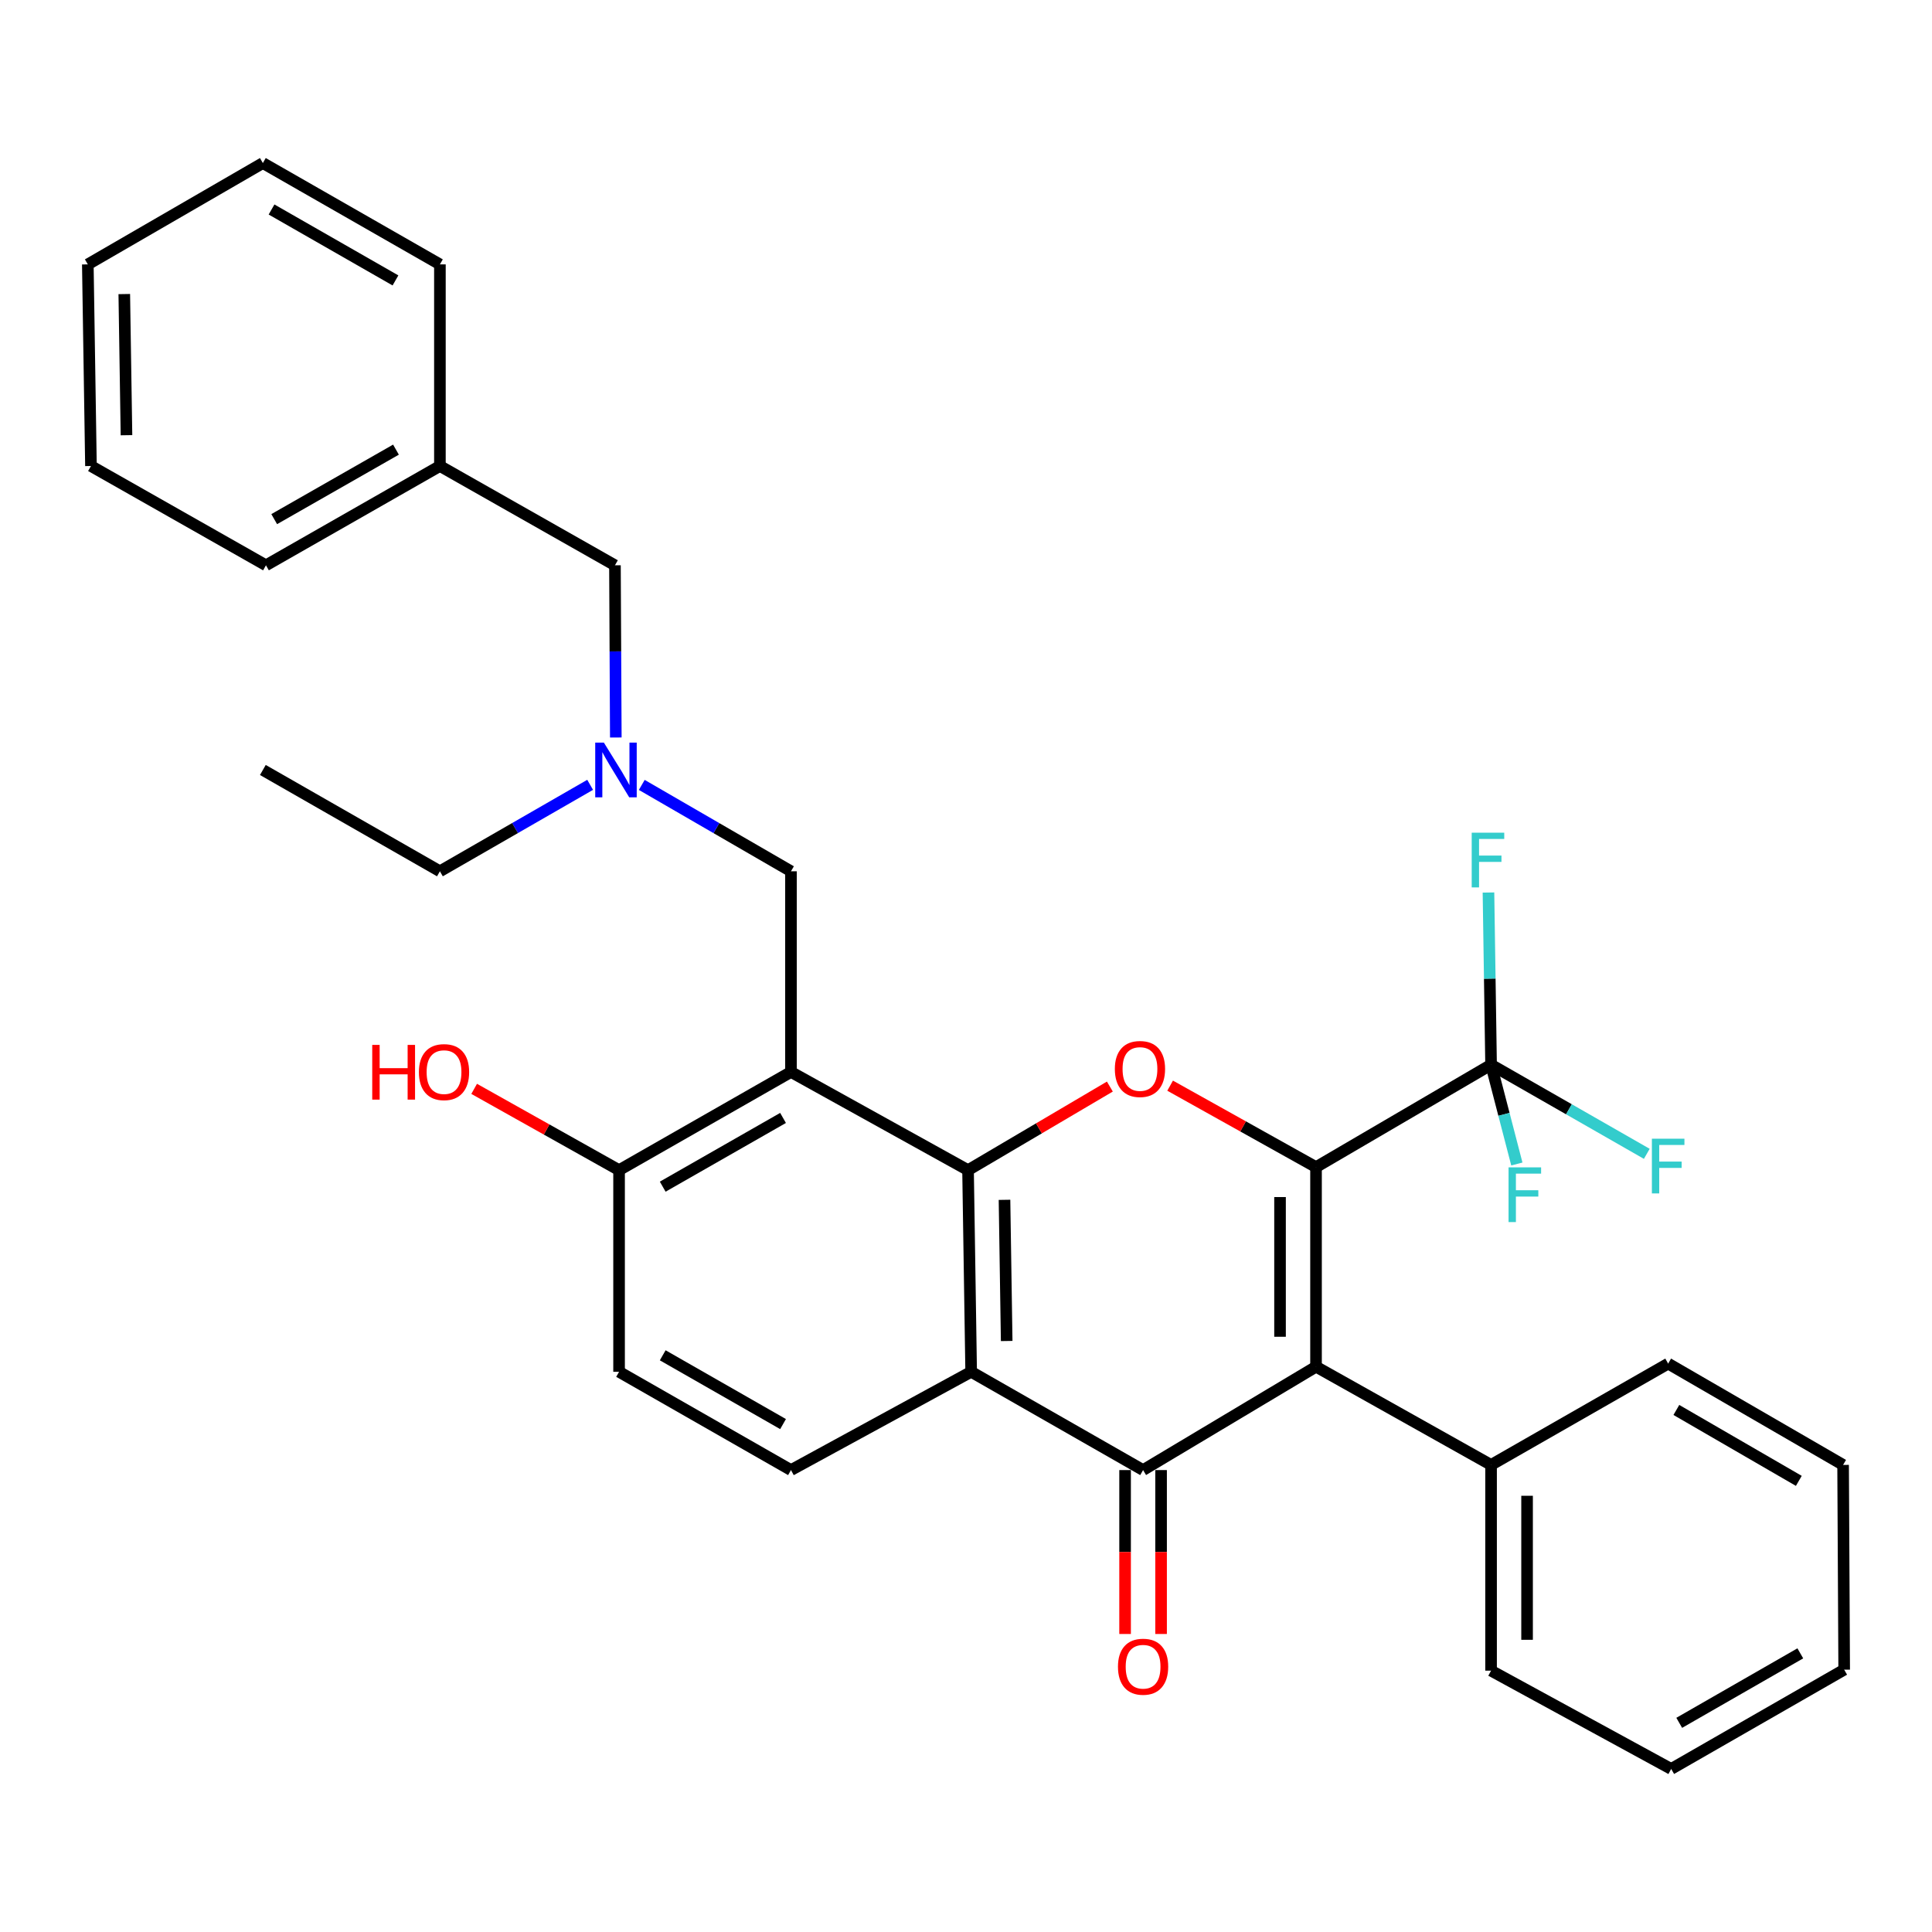 <?xml version='1.0' encoding='iso-8859-1'?>
<svg version='1.1' baseProfile='full'
              xmlns='http://www.w3.org/2000/svg'
                      xmlns:rdkit='http://www.rdkit.org/xml'
                      xmlns:xlink='http://www.w3.org/1999/xlink'
                  xml:space='preserve'
width='1000px' height='1000px' viewBox='0 0 1000 1000'>
<!-- END OF HEADER -->
<rect style='opacity:1.0;fill:#FFFFFF;stroke:none' width='1000' height='1000' x='0' y='0'> </rect>
<path class='bond-0' d='M 681.174,604.1 L 681.174,707.404' style='fill:none;fill-rule:evenodd;stroke:#000000;stroke-width:6px;stroke-linecap:butt;stroke-linejoin:miter;stroke-opacity:1' />
<path class='bond-0' d='M 662.542,619.596 L 662.542,691.908' style='fill:none;fill-rule:evenodd;stroke:#000000;stroke-width:6px;stroke-linecap:butt;stroke-linejoin:miter;stroke-opacity:1' />
<path class='bond-3' d='M 681.174,604.1 L 643.414,583.02' style='fill:none;fill-rule:evenodd;stroke:#000000;stroke-width:6px;stroke-linecap:butt;stroke-linejoin:miter;stroke-opacity:1' />
<path class='bond-3' d='M 643.414,583.02 L 605.653,561.939' style='fill:none;fill-rule:evenodd;stroke:#FF0000;stroke-width:6px;stroke-linecap:butt;stroke-linejoin:miter;stroke-opacity:1' />
<path class='bond-6' d='M 681.174,604.1 L 771.777,551.103' style='fill:none;fill-rule:evenodd;stroke:#000000;stroke-width:6px;stroke-linecap:butt;stroke-linejoin:miter;stroke-opacity:1' />
<path class='bond-2' d='M 681.174,707.404 L 591.659,760.908' style='fill:none;fill-rule:evenodd;stroke:#000000;stroke-width:6px;stroke-linecap:butt;stroke-linejoin:miter;stroke-opacity:1' />
<path class='bond-10' d='M 681.174,707.404 L 771.777,758.238' style='fill:none;fill-rule:evenodd;stroke:#000000;stroke-width:6px;stroke-linecap:butt;stroke-linejoin:miter;stroke-opacity:1' />
<path class='bond-1' d='M 501.056,605.663 L 537.759,584.035' style='fill:none;fill-rule:evenodd;stroke:#000000;stroke-width:6px;stroke-linecap:butt;stroke-linejoin:miter;stroke-opacity:1' />
<path class='bond-1' d='M 537.759,584.035 L 574.462,562.407' style='fill:none;fill-rule:evenodd;stroke:#FF0000;stroke-width:6px;stroke-linecap:butt;stroke-linejoin:miter;stroke-opacity:1' />
<path class='bond-4' d='M 501.056,605.663 L 502.671,710.043' style='fill:none;fill-rule:evenodd;stroke:#000000;stroke-width:6px;stroke-linecap:butt;stroke-linejoin:miter;stroke-opacity:1' />
<path class='bond-4' d='M 519.928,621.032 L 521.058,694.098' style='fill:none;fill-rule:evenodd;stroke:#000000;stroke-width:6px;stroke-linecap:butt;stroke-linejoin:miter;stroke-opacity:1' />
<path class='bond-5' d='M 501.056,605.663 L 409.408,554.84' style='fill:none;fill-rule:evenodd;stroke:#000000;stroke-width:6px;stroke-linecap:butt;stroke-linejoin:miter;stroke-opacity:1' />
<path class='bond-11' d='M 582.343,760.908 L 582.343,803.327' style='fill:none;fill-rule:evenodd;stroke:#000000;stroke-width:6px;stroke-linecap:butt;stroke-linejoin:miter;stroke-opacity:1' />
<path class='bond-11' d='M 582.343,803.327 L 582.343,845.745' style='fill:none;fill-rule:evenodd;stroke:#FF0000;stroke-width:6px;stroke-linecap:butt;stroke-linejoin:miter;stroke-opacity:1' />
<path class='bond-11' d='M 600.974,760.908 L 600.974,803.327' style='fill:none;fill-rule:evenodd;stroke:#000000;stroke-width:6px;stroke-linecap:butt;stroke-linejoin:miter;stroke-opacity:1' />
<path class='bond-11' d='M 600.974,803.327 L 600.974,845.745' style='fill:none;fill-rule:evenodd;stroke:#FF0000;stroke-width:6px;stroke-linecap:butt;stroke-linejoin:miter;stroke-opacity:1' />
<path class='bond-32' d='M 591.659,760.908 L 502.671,710.043' style='fill:none;fill-rule:evenodd;stroke:#000000;stroke-width:6px;stroke-linecap:butt;stroke-linejoin:miter;stroke-opacity:1' />
<path class='bond-7' d='M 502.671,710.043 L 409.408,760.908' style='fill:none;fill-rule:evenodd;stroke:#000000;stroke-width:6px;stroke-linecap:butt;stroke-linejoin:miter;stroke-opacity:1' />
<path class='bond-8' d='M 409.408,554.84 L 409.408,450.977' style='fill:none;fill-rule:evenodd;stroke:#000000;stroke-width:6px;stroke-linecap:butt;stroke-linejoin:miter;stroke-opacity:1' />
<path class='bond-9' d='M 409.408,554.84 L 320.43,605.663' style='fill:none;fill-rule:evenodd;stroke:#000000;stroke-width:6px;stroke-linecap:butt;stroke-linejoin:miter;stroke-opacity:1' />
<path class='bond-9' d='M 405.302,578.642 L 343.018,614.219' style='fill:none;fill-rule:evenodd;stroke:#000000;stroke-width:6px;stroke-linecap:butt;stroke-linejoin:miter;stroke-opacity:1' />
<path class='bond-14' d='M 771.777,551.103 L 812.076,574.163' style='fill:none;fill-rule:evenodd;stroke:#000000;stroke-width:6px;stroke-linecap:butt;stroke-linejoin:miter;stroke-opacity:1' />
<path class='bond-14' d='M 812.076,574.163 L 852.375,597.223' style='fill:none;fill-rule:evenodd;stroke:#33CCCC;stroke-width:6px;stroke-linecap:butt;stroke-linejoin:miter;stroke-opacity:1' />
<path class='bond-15' d='M 771.777,551.103 L 771.102,506.536' style='fill:none;fill-rule:evenodd;stroke:#000000;stroke-width:6px;stroke-linecap:butt;stroke-linejoin:miter;stroke-opacity:1' />
<path class='bond-15' d='M 771.102,506.536 L 770.427,461.969' style='fill:none;fill-rule:evenodd;stroke:#33CCCC;stroke-width:6px;stroke-linecap:butt;stroke-linejoin:miter;stroke-opacity:1' />
<path class='bond-16' d='M 771.777,551.103 L 778.449,576.795' style='fill:none;fill-rule:evenodd;stroke:#000000;stroke-width:6px;stroke-linecap:butt;stroke-linejoin:miter;stroke-opacity:1' />
<path class='bond-16' d='M 778.449,576.795 L 785.121,602.487' style='fill:none;fill-rule:evenodd;stroke:#33CCCC;stroke-width:6px;stroke-linecap:butt;stroke-linejoin:miter;stroke-opacity:1' />
<path class='bond-33' d='M 409.408,760.908 L 320.43,710.043' style='fill:none;fill-rule:evenodd;stroke:#000000;stroke-width:6px;stroke-linecap:butt;stroke-linejoin:miter;stroke-opacity:1' />
<path class='bond-33' d='M 405.308,737.103 L 343.024,701.498' style='fill:none;fill-rule:evenodd;stroke:#000000;stroke-width:6px;stroke-linecap:butt;stroke-linejoin:miter;stroke-opacity:1' />
<path class='bond-12' d='M 409.408,450.977 L 370.795,428.624' style='fill:none;fill-rule:evenodd;stroke:#000000;stroke-width:6px;stroke-linecap:butt;stroke-linejoin:miter;stroke-opacity:1' />
<path class='bond-12' d='M 370.795,428.624 L 332.182,406.271' style='fill:none;fill-rule:evenodd;stroke:#0000FF;stroke-width:6px;stroke-linecap:butt;stroke-linejoin:miter;stroke-opacity:1' />
<path class='bond-13' d='M 320.43,605.663 L 320.43,710.043' style='fill:none;fill-rule:evenodd;stroke:#000000;stroke-width:6px;stroke-linecap:butt;stroke-linejoin:miter;stroke-opacity:1' />
<path class='bond-18' d='M 320.43,605.663 L 282.927,584.626' style='fill:none;fill-rule:evenodd;stroke:#000000;stroke-width:6px;stroke-linecap:butt;stroke-linejoin:miter;stroke-opacity:1' />
<path class='bond-18' d='M 282.927,584.626 L 245.424,563.589' style='fill:none;fill-rule:evenodd;stroke:#FF0000;stroke-width:6px;stroke-linecap:butt;stroke-linejoin:miter;stroke-opacity:1' />
<path class='bond-21' d='M 771.777,758.238 L 771.777,864.729' style='fill:none;fill-rule:evenodd;stroke:#000000;stroke-width:6px;stroke-linecap:butt;stroke-linejoin:miter;stroke-opacity:1' />
<path class='bond-21' d='M 790.409,774.212 L 790.409,848.756' style='fill:none;fill-rule:evenodd;stroke:#000000;stroke-width:6px;stroke-linecap:butt;stroke-linejoin:miter;stroke-opacity:1' />
<path class='bond-22' d='M 771.777,758.238 L 863.436,705.799' style='fill:none;fill-rule:evenodd;stroke:#000000;stroke-width:6px;stroke-linecap:butt;stroke-linejoin:miter;stroke-opacity:1' />
<path class='bond-17' d='M 318.742,381.73 L 318.52,337.163' style='fill:none;fill-rule:evenodd;stroke:#0000FF;stroke-width:6px;stroke-linecap:butt;stroke-linejoin:miter;stroke-opacity:1' />
<path class='bond-17' d='M 318.52,337.163 L 318.298,292.596' style='fill:none;fill-rule:evenodd;stroke:#000000;stroke-width:6px;stroke-linecap:butt;stroke-linejoin:miter;stroke-opacity:1' />
<path class='bond-20' d='M 305.457,406.232 L 266.576,428.605' style='fill:none;fill-rule:evenodd;stroke:#0000FF;stroke-width:6px;stroke-linecap:butt;stroke-linejoin:miter;stroke-opacity:1' />
<path class='bond-20' d='M 266.576,428.605 L 227.695,450.977' style='fill:none;fill-rule:evenodd;stroke:#000000;stroke-width:6px;stroke-linecap:butt;stroke-linejoin:miter;stroke-opacity:1' />
<path class='bond-19' d='M 318.298,292.596 L 227.695,241.203' style='fill:none;fill-rule:evenodd;stroke:#000000;stroke-width:6px;stroke-linecap:butt;stroke-linejoin:miter;stroke-opacity:1' />
<path class='bond-23' d='M 227.695,241.203 L 137.662,292.596' style='fill:none;fill-rule:evenodd;stroke:#000000;stroke-width:6px;stroke-linecap:butt;stroke-linejoin:miter;stroke-opacity:1' />
<path class='bond-23' d='M 204.953,232.731 L 141.93,268.706' style='fill:none;fill-rule:evenodd;stroke:#000000;stroke-width:6px;stroke-linecap:butt;stroke-linejoin:miter;stroke-opacity:1' />
<path class='bond-24' d='M 227.695,241.203 L 227.695,136.844' style='fill:none;fill-rule:evenodd;stroke:#000000;stroke-width:6px;stroke-linecap:butt;stroke-linejoin:miter;stroke-opacity:1' />
<path class='bond-25' d='M 227.695,450.977 L 136.057,398.539' style='fill:none;fill-rule:evenodd;stroke:#000000;stroke-width:6px;stroke-linecap:butt;stroke-linejoin:miter;stroke-opacity:1' />
<path class='bond-27' d='M 771.777,864.729 L 865.009,915.605' style='fill:none;fill-rule:evenodd;stroke:#000000;stroke-width:6px;stroke-linecap:butt;stroke-linejoin:miter;stroke-opacity:1' />
<path class='bond-26' d='M 863.436,705.799 L 953.986,758.238' style='fill:none;fill-rule:evenodd;stroke:#000000;stroke-width:6px;stroke-linecap:butt;stroke-linejoin:miter;stroke-opacity:1' />
<path class='bond-26' d='M 867.681,729.789 L 931.067,766.496' style='fill:none;fill-rule:evenodd;stroke:#000000;stroke-width:6px;stroke-linecap:butt;stroke-linejoin:miter;stroke-opacity:1' />
<path class='bond-29' d='M 137.662,292.596 L 47.08,241.203' style='fill:none;fill-rule:evenodd;stroke:#000000;stroke-width:6px;stroke-linecap:butt;stroke-linejoin:miter;stroke-opacity:1' />
<path class='bond-28' d='M 227.695,136.844 L 136.057,84.395' style='fill:none;fill-rule:evenodd;stroke:#000000;stroke-width:6px;stroke-linecap:butt;stroke-linejoin:miter;stroke-opacity:1' />
<path class='bond-28' d='M 204.694,145.147 L 140.548,108.433' style='fill:none;fill-rule:evenodd;stroke:#000000;stroke-width:6px;stroke-linecap:butt;stroke-linejoin:miter;stroke-opacity:1' />
<path class='bond-31' d='M 953.986,758.238 L 954.545,864.222' style='fill:none;fill-rule:evenodd;stroke:#000000;stroke-width:6px;stroke-linecap:butt;stroke-linejoin:miter;stroke-opacity:1' />
<path class='bond-34' d='M 865.009,915.605 L 954.545,864.222' style='fill:none;fill-rule:evenodd;stroke:#000000;stroke-width:6px;stroke-linecap:butt;stroke-linejoin:miter;stroke-opacity:1' />
<path class='bond-34' d='M 869.166,891.737 L 931.841,855.77' style='fill:none;fill-rule:evenodd;stroke:#000000;stroke-width:6px;stroke-linecap:butt;stroke-linejoin:miter;stroke-opacity:1' />
<path class='bond-30' d='M 136.057,84.395 L 45.455,136.844' style='fill:none;fill-rule:evenodd;stroke:#000000;stroke-width:6px;stroke-linecap:butt;stroke-linejoin:miter;stroke-opacity:1' />
<path class='bond-35' d='M 47.08,241.203 L 45.455,136.844' style='fill:none;fill-rule:evenodd;stroke:#000000;stroke-width:6px;stroke-linecap:butt;stroke-linejoin:miter;stroke-opacity:1' />
<path class='bond-35' d='M 65.466,225.259 L 64.328,152.208' style='fill:none;fill-rule:evenodd;stroke:#000000;stroke-width:6px;stroke-linecap:butt;stroke-linejoin:miter;stroke-opacity:1' />
<path  class='atom-4' d='M 577.044 553.305
Q 577.044 546.505, 580.404 542.705
Q 583.764 538.905, 590.044 538.905
Q 596.324 538.905, 599.684 542.705
Q 603.044 546.505, 603.044 553.305
Q 603.044 560.185, 599.644 564.105
Q 596.244 567.985, 590.044 567.985
Q 583.804 567.985, 580.404 564.105
Q 577.044 560.225, 577.044 553.305
M 590.044 564.785
Q 594.364 564.785, 596.684 561.905
Q 599.044 558.985, 599.044 553.305
Q 599.044 547.745, 596.684 544.945
Q 594.364 542.105, 590.044 542.105
Q 585.724 542.105, 583.364 544.905
Q 581.044 547.705, 581.044 553.305
Q 581.044 559.025, 583.364 561.905
Q 585.724 564.785, 590.044 564.785
' fill='#FF0000'/>
<path  class='atom-12' d='M 578.659 862.687
Q 578.659 855.887, 582.019 852.087
Q 585.379 848.287, 591.659 848.287
Q 597.939 848.287, 601.299 852.087
Q 604.659 855.887, 604.659 862.687
Q 604.659 869.567, 601.259 873.487
Q 597.859 877.367, 591.659 877.367
Q 585.419 877.367, 582.019 873.487
Q 578.659 869.607, 578.659 862.687
M 591.659 874.167
Q 595.979 874.167, 598.299 871.287
Q 600.659 868.367, 600.659 862.687
Q 600.659 857.127, 598.299 854.327
Q 595.979 851.487, 591.659 851.487
Q 587.339 851.487, 584.979 854.287
Q 582.659 857.087, 582.659 862.687
Q 582.659 868.407, 584.979 871.287
Q 587.339 874.167, 591.659 874.167
' fill='#FF0000'/>
<path  class='atom-13' d='M 312.566 384.379
L 321.846 399.379
Q 322.766 400.859, 324.246 403.539
Q 325.726 406.219, 325.806 406.379
L 325.806 384.379
L 329.566 384.379
L 329.566 412.699
L 325.686 412.699
L 315.726 396.299
Q 314.566 394.379, 313.326 392.179
Q 312.126 389.979, 311.766 389.299
L 311.766 412.699
L 308.086 412.699
L 308.086 384.379
L 312.566 384.379
' fill='#0000FF'/>
<path  class='atom-15' d='M 855.016 589.392
L 871.856 589.392
L 871.856 592.632
L 858.816 592.632
L 858.816 601.232
L 870.416 601.232
L 870.416 604.512
L 858.816 604.512
L 858.816 617.712
L 855.016 617.712
L 855.016 589.392
' fill='#33CCCC'/>
<path  class='atom-16' d='M 761.753 431
L 778.593 431
L 778.593 434.24
L 765.553 434.24
L 765.553 442.84
L 777.153 442.84
L 777.153 446.12
L 765.553 446.12
L 765.553 459.32
L 761.753 459.32
L 761.753 431
' fill='#33CCCC'/>
<path  class='atom-17' d='M 780.83 604.225
L 797.67 604.225
L 797.67 607.465
L 784.63 607.465
L 784.63 616.065
L 796.23 616.065
L 796.23 619.345
L 784.63 619.345
L 784.63 632.545
L 780.83 632.545
L 780.83 604.225
' fill='#33CCCC'/>
<path  class='atom-19' d='M 192.667 540.84
L 196.507 540.84
L 196.507 552.88
L 210.987 552.88
L 210.987 540.84
L 214.827 540.84
L 214.827 569.16
L 210.987 569.16
L 210.987 556.08
L 196.507 556.08
L 196.507 569.16
L 192.667 569.16
L 192.667 540.84
' fill='#FF0000'/>
<path  class='atom-19' d='M 216.827 554.92
Q 216.827 548.12, 220.187 544.32
Q 223.547 540.52, 229.827 540.52
Q 236.107 540.52, 239.467 544.32
Q 242.827 548.12, 242.827 554.92
Q 242.827 561.8, 239.427 565.72
Q 236.027 569.6, 229.827 569.6
Q 223.587 569.6, 220.187 565.72
Q 216.827 561.84, 216.827 554.92
M 229.827 566.4
Q 234.147 566.4, 236.467 563.52
Q 238.827 560.6, 238.827 554.92
Q 238.827 549.36, 236.467 546.56
Q 234.147 543.72, 229.827 543.72
Q 225.507 543.72, 223.147 546.52
Q 220.827 549.32, 220.827 554.92
Q 220.827 560.64, 223.147 563.52
Q 225.507 566.4, 229.827 566.4
' fill='#FF0000'/>
</svg>
